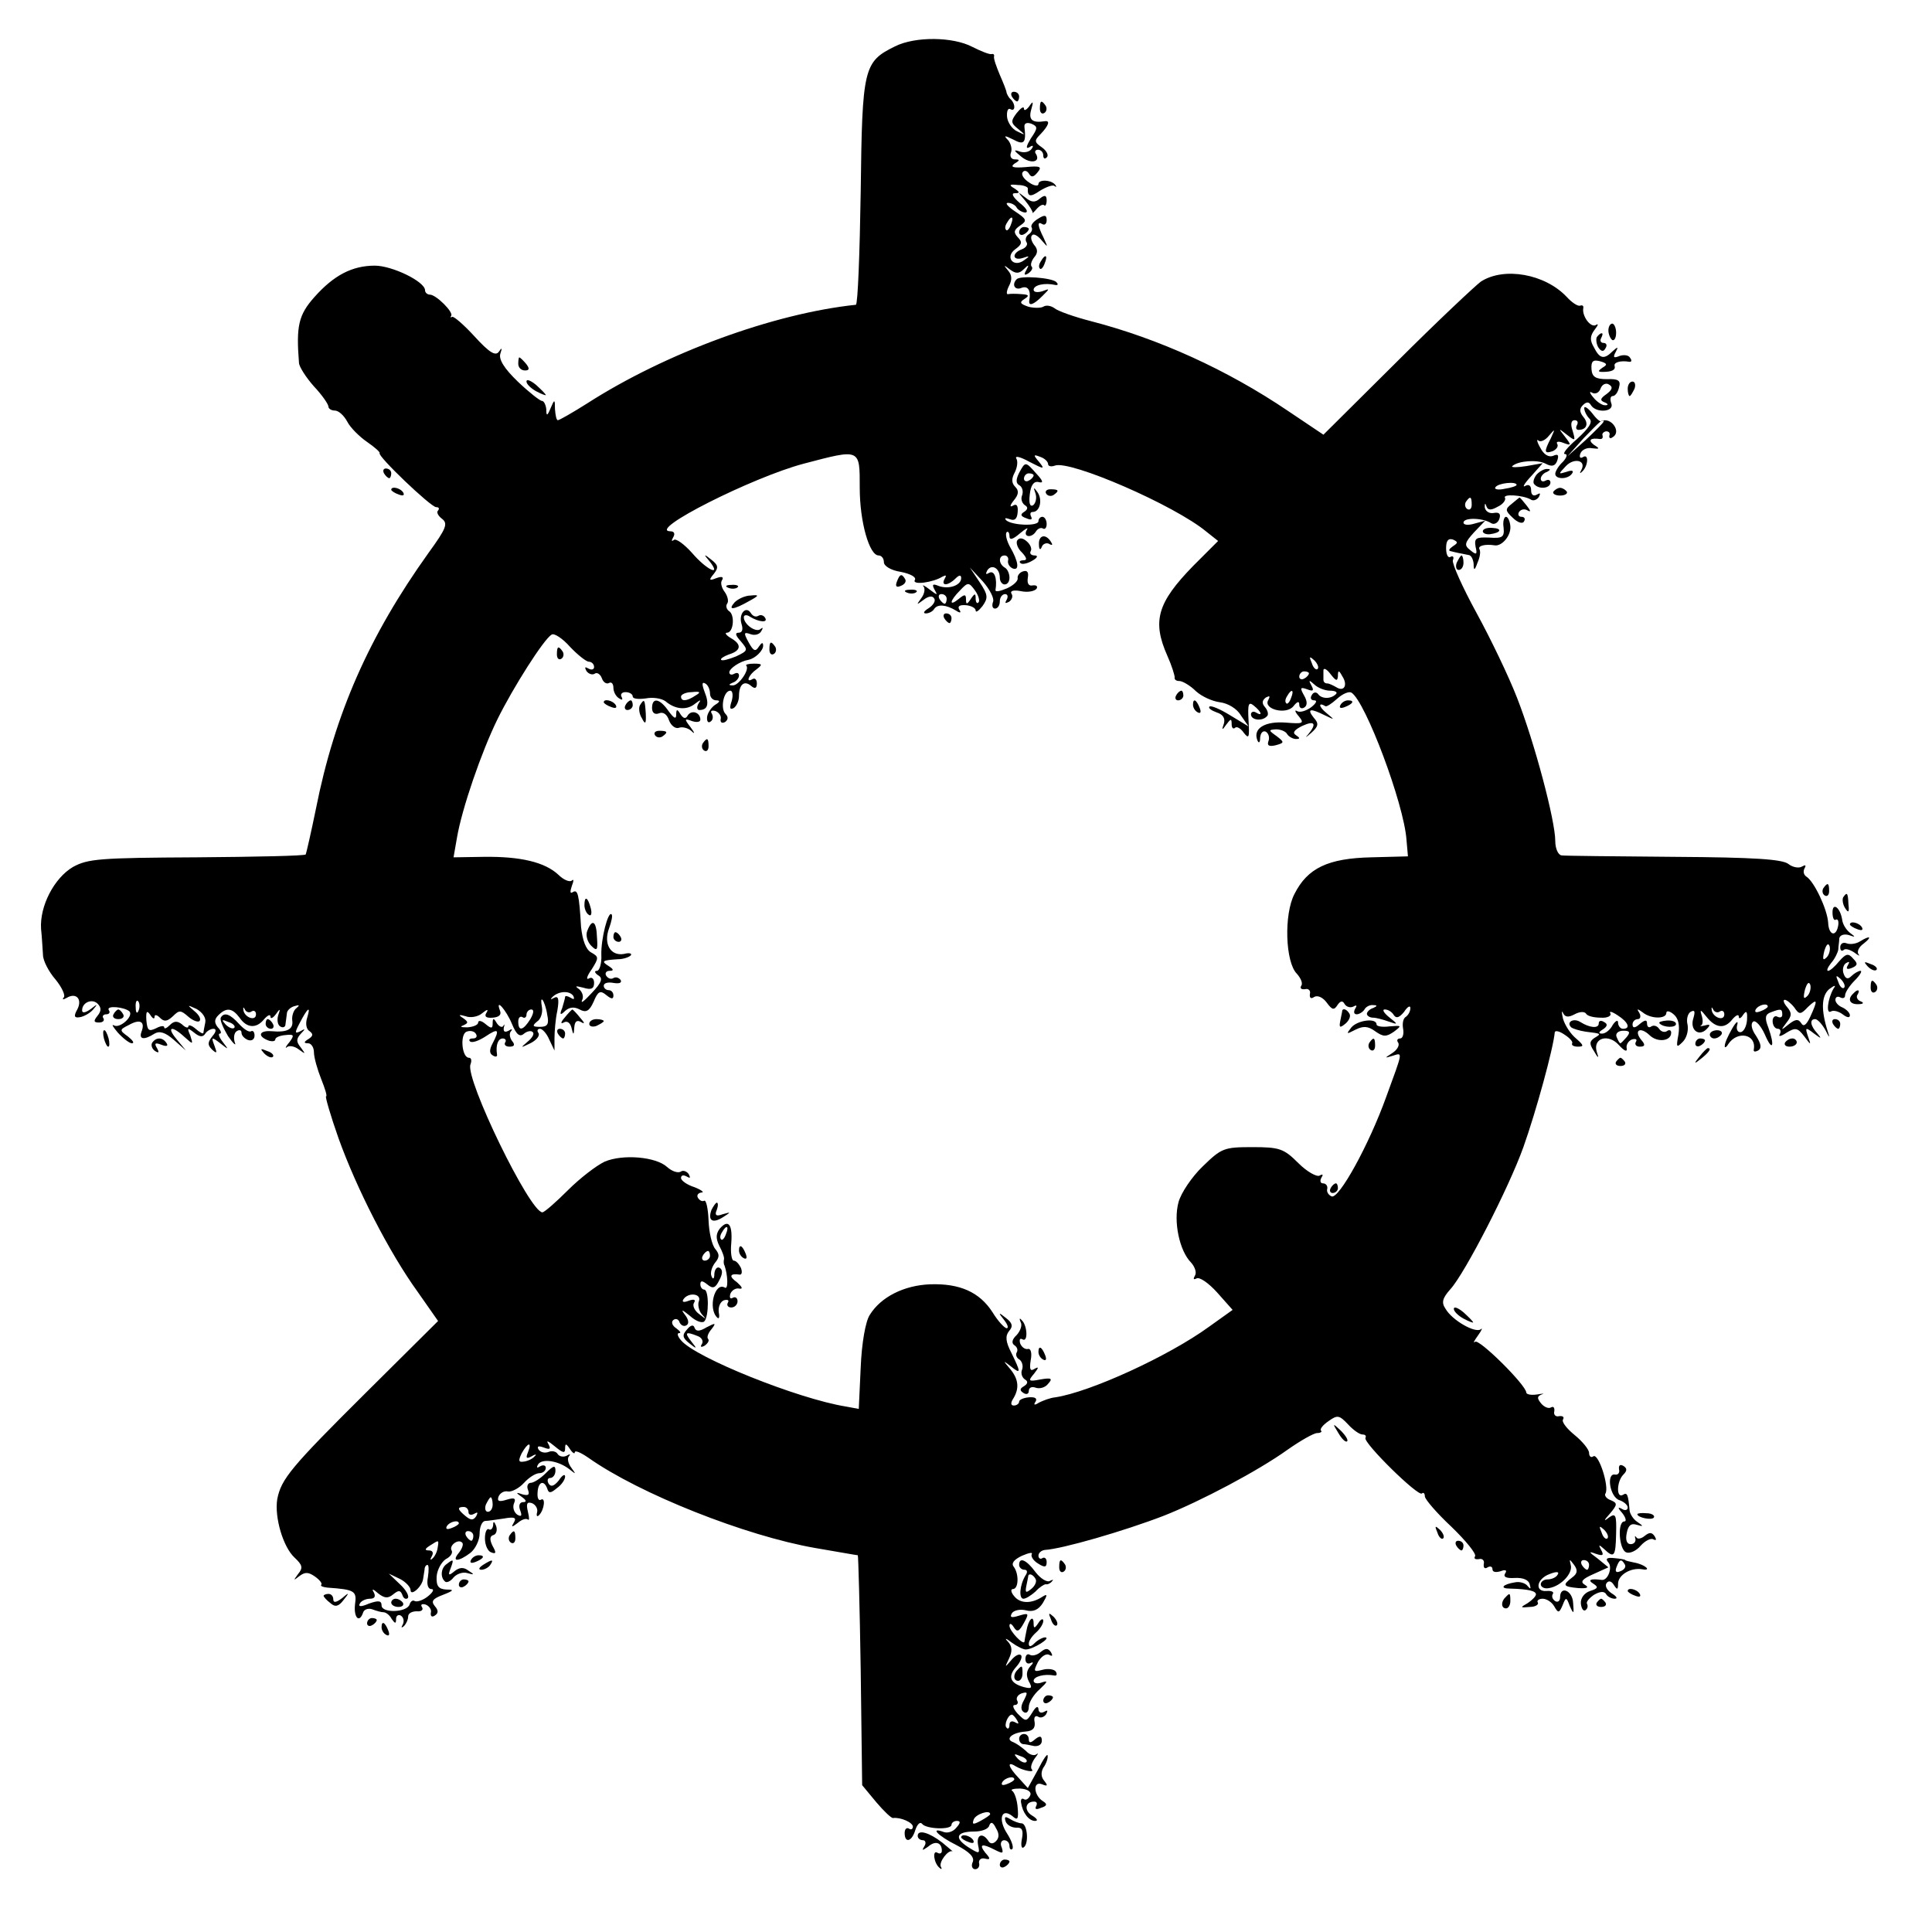 <?xml version="1.0" standalone="no"?>
<!DOCTYPE svg PUBLIC "-//W3C//DTD SVG 20010904//EN"
 "http://www.w3.org/TR/2001/REC-SVG-20010904/DTD/svg10.dtd">
<svg version="1.0" xmlns="http://www.w3.org/2000/svg"
 width="400pt" height="400pt" viewBox="0 0 400 400"
 preserveAspectRatio="xMidYMid meet">
<g transform="translate(0,400) scale(0.1,-0.1)"
fill="#000000" stroke="none">
<path d="M1853 3904 c-65 -32 -68 -44 -71 -301 -2 -128 -6 -233 -10 -234 -171
-18 -394 -100 -556 -204 -30 -19 -58 -35 -61 -35 -3 0 -5 10 -6 23 0 21 -1 21
-9 2 -7 -17 -9 -17 -9 -2 -1 9 -5 17 -9 17 -4 0 -27 18 -50 40 -28 27 -40 46
-36 58 4 12 3 13 -3 4 -7 -10 -20 -2 -51 32 -22 24 -43 42 -46 40 -3 -2 -4 -1
-2 2 6 7 -31 44 -44 44 -5 0 -10 4 -10 9 0 18 -68 51 -104 51 -47 0 -85 -20
-125 -65 -33 -37 -38 -60 -32 -136 0 -8 15 -31 31 -49 17 -18 30 -37 30 -42 0
-4 6 -8 13 -8 8 0 19 -10 26 -23 6 -12 25 -31 41 -42 16 -11 27 -21 26 -23 -6
-5 106 -112 117 -112 6 0 7 -3 4 -7 -4 -3 0 -11 8 -17 13 -10 9 -20 -28 -71
-123 -172 -194 -333 -233 -530 -10 -49 -20 -92 -21 -94 -2 -3 -103 -5 -226 -6
-201 -1 -225 -3 -256 -20 -39 -23 -69 -81 -66 -128 2 -18 3 -42 4 -54 0 -12
12 -35 26 -51 13 -16 21 -33 17 -37 -4 -5 -1 -5 6 -1 20 12 33 -3 22 -24 -8
-14 -6 -18 5 -16 8 1 21 8 28 16 10 12 9 12 -5 1 -11 -8 -18 -9 -18 -3 0 17
21 25 32 14 8 -8 8 -15 0 -25 -9 -11 -8 -14 3 -14 8 0 12 4 9 9 -3 4 0 8 6 8
6 0 9 4 5 9 -5 10 33 6 43 -3 9 -10 -20 -36 -32 -29 -6 3 -2 -3 8 -15 11 -12
24 -22 29 -22 6 0 2 6 -8 14 -18 13 -18 14 2 24 23 13 34 7 26 -14 -6 -16 5
-18 27 -4 10 6 22 3 40 -13 l25 -22 -19 23 c-22 26 -11 30 16 5 18 -16 18 -16
12 3 -7 16 -6 17 8 6 11 -9 18 -10 23 -2 3 5 11 10 17 10 6 0 6 -6 -2 -15 -10
-13 -11 -18 -1 -28 10 -9 11 -8 5 8 -7 18 -6 19 12 5 18 -14 18 -14 5 3 -7 9
-10 17 -6 17 4 0 3 6 -4 13 -8 10 -7 17 1 25 17 17 29 15 44 -5 15 -22 35 -23
51 -3 7 8 13 11 13 5 0 -5 5 -3 11 5 9 13 10 12 5 -2 -3 -10 -1 -20 4 -23 6
-4 11 -1 11 4 1 6 2 16 3 23 0 6 8 13 16 15 10 3 11 2 4 -4 -6 -4 -10 -16 -9
-25 3 -19 -10 -26 -43 -23 -25 2 -30 -10 -7 -19 8 -3 15 -2 15 2 0 4 9 8 21 9
18 2 19 0 8 -15 -8 -9 -9 -14 -5 -10 5 4 16 2 25 -5 14 -10 14 -10 4 4 -10 12
-10 18 0 29 10 10 9 11 -1 5 -12 -6 -12 -3 -2 16 17 33 24 38 16 12 -4 -12 -2
-24 5 -28 8 -6 7 -10 -2 -16 -10 -6 -11 -9 -1 -9 6 0 12 -8 12 -19 0 -10 7
-35 15 -55 8 -20 13 -36 10 -36 -2 0 9 -39 26 -87 37 -103 104 -235 164 -318
l42 -60 -148 -147 c-156 -155 -177 -180 -185 -222 -6 -37 12 -99 36 -121 16
-15 18 -21 7 -34 -10 -14 -10 -14 3 -4 12 9 19 8 32 -1 10 -7 16 -15 13 -17
-2 -3 4 -5 13 -6 57 -4 61 -7 57 -35 -3 -27 9 -40 17 -16 2 6 11 9 19 6 8 -3
18 -6 23 -6 5 0 13 -6 17 -14 7 -10 9 -10 9 0 0 7 5 10 10 7 6 -4 7 -12 4 -18
-4 -7 -3 -8 2 -4 5 5 9 14 9 20 0 7 8 11 18 11 9 -1 14 3 11 8 -4 6 -1 8 7 6
8 -3 13 -11 11 -17 -1 -7 2 -10 8 -6 8 5 8 11 0 20 -8 10 -4 15 17 23 23 9 24
11 7 11 -16 1 -21 7 -20 27 1 14 10 30 19 36 10 5 15 13 12 18 -6 10 14 25 22
16 3 -3 0 -12 -7 -21 -16 -19 -1 -19 24 0 10 8 19 26 19 40 0 14 5 25 11 26 6
0 24 3 39 5 22 4 27 2 21 -8 -6 -10 -5 -11 8 -1 8 7 17 10 21 7 3 -3 3 4 0 16
-4 17 -2 21 8 18 8 -3 13 -12 11 -19 -2 -8 0 -10 4 -6 11 11 14 38 4 32 -5 -3
-8 4 -7 15 1 22 13 27 20 8 3 -10 7 -10 20 1 10 7 17 18 17 24 0 6 -6 3 -13
-8 -10 -12 -16 -14 -21 -7 -4 7 -2 12 3 12 6 0 11 7 11 15 0 12 -4 11 -20 -5
-11 -11 -25 -20 -31 -20 -6 0 -9 -7 -6 -14 4 -11 1 -13 -11 -10 -14 5 -15 4
-2 -5 10 -7 11 -11 3 -11 -7 0 -10 -7 -6 -17 4 -11 3 -14 -6 -9 -7 5 -10 15
-7 23 5 11 1 13 -15 8 -16 -5 -20 -3 -17 6 3 8 12 13 20 11 8 -1 23 7 33 18
10 11 24 20 32 20 7 0 13 5 13 11 0 5 -5 7 -12 3 -6 -4 -8 -3 -4 4 8 13 42 8
65 -10 14 -11 14 -11 4 3 -7 9 -9 20 -5 24 4 5 2 5 -5 1 -6 -3 -14 -2 -18 3
-3 6 -12 8 -19 5 -8 -3 -17 -1 -21 5 -4 7 0 8 11 4 13 -5 15 -3 9 8 -5 8 1 5
13 -5 17 -14 22 -16 22 -5 0 11 2 11 10 -1 5 -8 10 -11 10 -7 0 5 12 0 28 -11
106 -75 326 -162 470 -187 47 -8 86 -15 88 -15 1 0 4 -107 6 -238 l3 -238 29
-35 c16 -19 32 -34 35 -33 15 2 41 -9 41 -18 0 -5 -4 -7 -8 -4 -5 3 -9 -1 -9
-9 0 -22 15 -18 22 6 4 12 10 18 14 13 8 -11 61 -13 61 -2 0 4 5 8 11 8 8 0 8
-4 -1 -14 -6 -8 -18 -12 -26 -9 -30 11 -12 -8 26 -27 27 -14 38 -25 34 -35 -4
-8 -1 -15 5 -15 6 0 10 6 8 13 -1 6 4 11 12 9 12 -3 12 0 1 12 -14 18 -7 20
20 6 16 -8 18 -8 14 5 -4 8 -1 15 5 15 6 0 11 -5 11 -12 0 -6 3 -9 6 -6 3 4
-2 18 -11 32 -19 29 -12 54 11 36 11 -10 13 -6 11 17 -1 15 -6 31 -11 35 -5 3
2 5 16 5 16 -1 24 -7 21 -14 -3 -7 -9 -11 -13 -8 -5 3 -7 -1 -6 -7 3 -21 16
-38 29 -38 7 0 4 5 -6 11 -17 10 -15 29 4 29 6 0 7 -4 4 -10 -3 -6 1 -7 10 -3
13 4 14 8 4 14 -19 12 -21 42 -2 35 12 -5 13 -3 5 7 -7 8 -7 18 -2 27 6 8 10
20 9 25 0 6 -9 -7 -20 -29 l-21 -38 -19 21 c-22 23 -25 36 -6 24 15 -9 41 -14
33 -6 -3 4 0 13 6 22 7 9 9 13 4 9 -5 -4 -15 -1 -22 7 -8 7 -19 15 -26 18 -18
6 -3 20 25 22 15 1 21 7 19 20 -2 9 1 14 7 11 5 -4 13 -1 17 5 4 8 3 9 -4 5
-7 -4 -12 -1 -12 6 -1 7 -6 4 -13 -8 -12 -19 -13 -19 -30 -2 -9 10 -12 18 -6
18 5 0 8 4 5 9 -3 5 1 12 9 15 13 4 13 2 5 -14 -7 -12 -7 -21 0 -25 5 -3 10 1
10 11 0 9 10 26 23 37 16 15 17 18 5 14 -10 -4 -18 -2 -18 3 0 9 22 15 43 11
5 -1 6 3 3 8 -3 5 -16 7 -27 4 -19 -5 -20 -4 -10 16 7 12 17 18 23 15 7 -4 8
-2 4 5 -6 9 -11 9 -21 1 -8 -7 -18 -9 -23 -6 -5 3 -9 -1 -9 -9 0 -8 5 -11 11
-8 6 3 6 0 -1 -7 -8 -9 -9 -19 -3 -31 8 -14 6 -16 -10 -12 -29 8 -34 22 -16
42 9 10 13 21 10 24 -4 4 -13 -1 -21 -11 -13 -15 -13 -15 -4 4 7 15 7 25 -2
35 -8 8 -5 8 8 -2 11 -8 25 -15 30 -14 15 1 52 24 39 25 -5 0 -15 -5 -22 -12
-8 -8 -12 -8 -12 -1 0 6 7 16 15 23 8 7 15 18 15 24 0 6 -5 4 -10 -4 -8 -12
-10 -12 -10 -1 0 19 -11 8 -15 -16 -2 -10 -4 -20 -4 -22 -2 -8 -31 22 -31 33
0 6 4 5 9 -3 7 -11 11 -9 21 9 11 20 10 21 -10 15 -16 -5 -20 -4 -15 5 4 6 17
9 29 6 15 -4 26 1 35 15 10 17 10 20 -1 13 -23 -15 -46 -14 -58 1 -7 8 -8 15
-3 15 12 0 13 31 2 46 -6 7 0 15 17 23 14 6 23 8 20 3 -2 -4 3 -13 13 -19 14
-9 18 -8 18 3 0 7 -4 11 -9 8 -4 -3 -8 0 -8 5 0 6 6 11 13 12 36 2 164 39 247
71 76 30 195 93 255 136 27 19 55 35 62 35 7 0 11 3 8 5 -3 3 4 12 16 20 18
13 22 12 40 -7 11 -12 24 -21 30 -21 6 0 8 -3 6 -7 -5 -10 110 -123 117 -115
3 3 6 0 6 -6 0 -6 25 -35 55 -63 30 -29 52 -56 49 -61 -3 -5 0 -7 8 -6 7 2 12
-3 10 -10 -1 -8 2 -11 8 -7 5 3 10 2 10 -4 0 -6 7 -7 17 -4 10 4 14 2 9 -5 -4
-7 3 -10 20 -9 17 1 29 -4 31 -13 3 -10 2 -11 -4 -4 -4 6 -16 10 -26 8 -26 -4
-33 -13 -11 -13 39 -1 54 -5 54 -12 0 -4 -8 -12 -17 -18 -16 -9 -16 -10 4 -8
12 0 19 5 17 9 -3 4 2 8 10 8 8 0 19 -7 24 -16 8 -14 10 -14 17 2 7 18 8 18
15 -1 8 -18 9 -17 7 6 -1 26 -27 37 -27 12 0 -8 -5 -11 -10 -8 -6 4 -8 10 -5
15 3 4 -3 7 -13 6 -25 -2 -21 25 6 35 15 6 21 5 17 -1 -3 -6 -13 -10 -21 -10
-8 0 -14 -5 -14 -10 0 -6 8 -10 17 -8 25 4 50 31 45 48 -3 13 -3 13 7 0 8 -11
7 -18 -4 -26 -21 -16 -19 -19 13 -22 18 -1 23 1 13 7 -10 6 -5 12 18 22 l31
14 -22 18 c-19 14 -20 16 -4 10 15 -5 17 -3 11 8 -6 11 -5 12 6 2 21 -20 24
-16 25 32 1 39 -1 43 -15 33 -11 -9 -11 -6 2 8 16 19 16 22 2 28 -9 3 -14 10
-11 14 8 14 -14 83 -25 77 -5 -4 -9 0 -9 7 0 7 -14 24 -30 37 -16 13 -27 27
-24 32 3 5 0 8 -8 7 -7 -2 -12 3 -10 10 1 8 -2 11 -7 8 -5 -3 -14 1 -20 8 -9
11 -9 15 1 19 7 2 3 2 -9 0 -13 -2 -23 0 -23 4 -1 16 -98 112 -106 105 -5 -4
-2 2 6 13 8 11 10 17 6 13 -11 -9 -59 18 -73 42 -9 13 -7 22 10 41 30 33 121
210 151 294 26 73 62 204 65 238 1 4 10 2 20 -5 11 -7 18 -15 16 -18 -2 -4 3
-7 12 -7 13 0 12 3 -4 17 -11 9 -23 27 -27 41 -3 13 -3 18 0 12 4 -9 11 -10
24 -3 11 6 21 6 24 1 3 -5 17 -8 31 -8 13 -1 22 4 19 9 -3 5 3 4 15 -4 22 -14
28 -28 11 -28 -5 0 -10 6 -10 13 0 6 -5 4 -11 -5 -5 -10 -15 -18 -22 -18 -8 0
-8 3 2 9 9 6 10 11 2 15 -6 4 -11 3 -11 -3 0 -11 -19 -9 -38 3 -14 9 -30 0
-19 -11 4 -3 17 -7 30 -9 33 -4 33 -4 18 -13 -10 -7 -11 -12 -1 -27 9 -16 11
-16 6 -2 -9 29 24 39 46 14 10 -11 17 -15 16 -7 -2 7 3 16 11 19 8 2 11 0 8
-5 -3 -5 0 -10 8 -10 11 0 12 4 3 14 -16 20 -2 28 17 10 16 -16 45 -13 45 5 0
5 -4 7 -9 3 -5 -3 -12 -1 -16 5 -4 6 -11 8 -16 5 -5 -4 -9 -1 -9 6 0 8 -4 8
-15 -1 -10 -9 -15 -9 -15 -1 0 6 5 11 11 11 5 0 7 6 3 13 -6 9 -4 9 7 1 17
-14 49 -14 49 -1 0 5 7 4 15 -3 10 -8 13 -23 10 -42 -5 -27 -4 -28 9 -15 8 8
12 23 10 35 -3 11 0 23 6 27 9 5 10 1 6 -13 -8 -24 11 -39 27 -23 9 9 8 11 -3
8 -8 -2 -12 -2 -8 0 4 2 4 12 1 21 -4 13 -2 12 10 -3 19 -24 38 -26 54 -5 7 8
13 11 13 5 0 -5 4 -4 9 4 7 10 9 7 8 -11 -1 -13 -7 -25 -14 -25 -6 0 -9 7 -6
16 2 9 -3 5 -11 -9 -8 -14 -15 -29 -15 -35 -1 -5 3 -4 7 3 19 29 59 21 53 -11
-1 -5 3 -5 9 -2 8 5 6 14 -4 30 -10 14 -12 26 -6 30 5 3 16 -9 24 -27 16 -37
21 -24 7 15 -8 20 -6 27 5 31 21 8 24 8 24 -5 0 -5 -4 -7 -10 -4 -5 3 -10 -1
-10 -9 0 -9 5 -16 11 -16 5 0 7 -5 4 -11 -4 -6 2 -5 14 3 18 11 23 10 36 -7
15 -20 15 -20 8 0 -6 18 -5 19 13 5 15 -11 16 -11 7 0 -15 16 -17 30 -5 30 5
0 14 -10 21 -22 9 -18 10 -18 5 -3 -14 44 -13 73 3 87 12 9 15 9 9 1 -12 -21
-16 -54 -5 -47 5 3 16 0 24 -6 9 -7 15 -8 15 -2 0 5 -7 12 -15 16 -8 3 -15 10
-15 16 0 6 5 8 10 5 6 -3 10 -1 10 4 0 6 9 20 20 31 11 11 16 20 12 20 -4 0
-13 -5 -19 -11 -7 -7 -12 -6 -16 5 -3 8 -1 18 5 22 7 4 8 3 4 -4 -5 -8 -2 -10
8 -6 12 5 13 9 3 19 -10 12 -15 11 -29 -5 -9 -11 -19 -20 -23 -20 -4 0 -1 7 6
16 8 9 14 22 15 28 0 6 2 16 2 23 1 7 10 10 20 7 14 -5 14 -4 3 4 -8 6 -16 18
-17 28 -4 25 -20 37 -20 15 0 -11 3 -18 7 -15 4 2 6 -3 5 -11 -4 -26 -20 -22
-21 5 -2 28 -29 85 -45 95 -6 4 -7 11 -4 17 4 7 2 8 -5 4 -6 -4 -19 -2 -28 5
-12 10 -70 14 -237 15 -121 1 -227 2 -233 3 -7 1 -13 14 -13 30 0 42 -43 204
-79 296 -17 44 -55 123 -84 176 -29 53 -51 102 -49 109 3 7 0 10 -5 7 -5 -3
-9 5 -9 18 0 15 4 21 14 18 11 -5 11 -7 0 -14 -7 -5 -10 -9 -5 -10 4 -1 12 -3
17 -4 6 -1 15 -3 20 -4 6 0 10 -9 11 -18 0 -15 2 -15 8 2 5 11 7 23 4 28 -4 7
12 11 31 8 15 -3 35 20 33 40 -1 10 -5 19 -9 19 -4 0 -7 -10 -5 -22 2 -20 -2
-23 -30 -21 -27 1 -31 -1 -28 -19 4 -16 2 -18 -11 -7 -13 10 -12 15 8 37 l23
24 -22 -6 c-13 -4 -23 -3 -23 2 0 11 40 10 57 -1 6 -4 14 0 17 8 4 11 0 15
-11 13 -10 -2 -18 4 -19 12 0 8 1 9 3 3 3 -10 10 -10 24 -2 11 5 17 14 15 18
-6 9 37 6 53 -3 5 -4 13 -1 17 5 4 8 3 9 -4 5 -7 -4 -12 -1 -12 9 0 10 -5 13
-12 9 -7 -4 -2 5 12 20 l24 27 -34 -6 c-19 -3 -32 -3 -29 0 12 11 52 14 69 5
13 -7 20 -5 24 6 4 12 2 15 -9 10 -9 -3 -19 3 -26 17 -7 12 -8 19 -4 15 4 -4
14 0 22 10 13 15 13 15 4 -5 -15 -29 -14 -33 4 -27 8 4 12 10 9 15 -3 5 3 6
13 2 16 -6 17 -5 3 13 -14 18 -14 18 4 4 18 -14 18 -13 12 8 -5 14 -3 22 4 22
6 0 8 -4 5 -10 -3 -5 -2 -10 3 -10 17 0 22 13 10 27 -8 10 -8 17 -1 24 8 8 13
7 17 0 11 -17 49 -14 42 4 -3 8 -2 15 3 15 5 0 11 8 13 18 4 14 -1 18 -25 17
-24 0 -31 5 -32 21 -1 16 3 20 18 16 14 -4 16 -7 5 -13 -10 -7 -10 -9 0 -9 19
0 27 4 25 12 -3 8 13 12 30 9 5 -1 6 3 2 8 -3 6 -13 7 -22 4 -12 -5 -14 -3 -8
8 6 11 5 12 -6 2 -18 -18 -27 -16 -39 8 -9 15 -8 24 2 37 7 9 8 13 2 9 -11 -6
-29 19 -26 35 1 5 -2 7 -7 5 -5 -1 -17 7 -27 18 -45 48 -130 63 -178 32 -11
-8 -90 -82 -174 -166 l-152 -151 -73 49 c-127 86 -269 150 -408 186 -35 9 -69
21 -76 27 -7 5 -17 7 -23 3 -5 -3 -20 -3 -31 0 -17 6 -19 9 -8 16 11 7 9 9 -6
10 -11 1 -24 1 -28 0 -4 -1 -3 7 2 17 7 13 6 23 -2 32 -10 12 -9 12 4 2 12 -9
19 -9 29 1 10 10 11 9 5 -2 -6 -10 -4 -12 4 -7 7 5 10 11 7 14 -3 3 -1 11 5
19 8 9 8 17 0 26 -6 8 -8 17 -4 20 3 4 12 -1 20 -11 13 -15 13 -15 4 5 -13 26
-14 36 -3 29 5 -3 9 1 9 8 0 11 -4 12 -18 3 -10 -6 -16 -14 -13 -18 2 -4 0
-10 -6 -14 -6 -4 -8 -11 -5 -16 4 -5 -1 -12 -9 -15 -22 -8 -20 -25 2 -18 14 5
15 4 2 -5 -22 -16 -40 7 -18 23 14 10 15 15 5 25 -9 10 -8 15 5 24 15 10 14
13 -10 29 -15 10 -22 18 -15 18 6 0 15 -4 18 -10 3 -5 12 -10 18 -10 7 1 1 10
-12 20 -14 12 -18 20 -10 20 11 0 11 2 -1 10 -12 7 -10 9 7 7 12 0 21 -4 21
-7 -1 -17 5 -19 25 -5 13 8 27 13 30 10 4 -3 5 -2 2 2 -8 11 -35 12 -35 2 0
-5 -9 -4 -19 3 -11 7 -17 16 -14 21 3 5 9 4 13 -2 5 -9 10 -8 18 2 10 12 6 14
-25 11 -25 -2 -32 0 -23 7 12 7 12 9 1 9 -7 0 -11 6 -8 14 3 7 0 19 -6 26 -10
10 -7 10 11 1 22 -12 27 -7 23 26 -1 8 5 10 14 7 14 -6 14 -9 -1 -31 -9 -15
-11 -22 -3 -18 7 5 10 4 5 -3 -4 -6 -14 -9 -24 -6 -14 5 -14 3 2 -10 19 -16
41 -12 31 5 -4 5 -1 9 4 9 6 0 11 -5 11 -12 0 -6 3 -8 7 -4 5 4 0 14 -10 21
-16 11 -16 14 -2 28 16 17 20 28 8 26 -26 -4 -34 3 -28 24 5 17 4 19 -4 7 -6
-8 -11 -10 -11 -5 0 6 -7 1 -15 -9 -13 -17 -12 -21 3 -33 16 -13 16 -14 -2 -5
-11 5 -20 19 -21 30 -1 12 2 19 7 16 10 -6 11 10 1 20 -5 4 -8 11 -9 14 0 4
-7 21 -14 37 -7 17 -13 33 -12 38 1 4 -1 6 -5 5 -5 -1 -22 6 -40 15 -40 21
-118 22 -160 1z m240 -369 c-3 -9 -8 -14 -10 -11 -3 3 -2 9 2 15 9 16 15 13 8
-4z m1233 -351 c-13 -9 -14 -13 -4 -17 8 -3 8 -6 2 -6 -6 -1 -18 7 -25 16 -8
9 -9 14 -3 10 7 -4 15 0 18 9 3 8 11 12 17 8 9 -5 7 -11 -5 -20z m-1546 -194
c0 -71 20 -140 39 -140 6 0 11 -6 11 -14 0 -8 15 -17 35 -20 20 -4 33 -11 29
-17 -6 -11 38 -5 57 7 8 4 9 3 5 -4 -9 -16 7 -15 22 0 8 8 12 8 12 1 0 -15
-26 -24 -47 -16 -12 5 -14 3 -8 -8 7 -12 6 -12 -11 1 -10 8 -16 10 -12 6 4 -5
2 -16 -5 -25 -10 -14 -10 -14 5 -3 10 8 19 9 22 3 4 -5 -2 -14 -11 -20 -10 -6
-13 -11 -6 -11 6 0 14 4 17 9 7 11 25 9 45 -3 9 -6 12 -5 7 2 -4 7 1 10 14 9
11 -1 20 -6 20 -11 0 -5 6 -1 14 9 12 17 12 23 -6 50 l-20 30 27 -29 c14 -16
24 -35 21 -42 -3 -8 -1 -14 4 -14 6 0 10 7 10 15 0 8 5 15 11 15 5 0 7 -5 3
-12 -4 -7 -3 -8 5 -4 6 4 9 12 5 17 -3 6 5 8 20 5 14 -3 28 0 32 5 3 5 0 8 -8
7 -8 -2 -12 4 -10 16 2 11 -1 16 -10 13 -7 -2 -12 -9 -11 -14 1 -6 -9 -15 -22
-21 -14 -6 -24 -8 -24 -4 4 24 -2 42 -13 36 -7 -4 -8 -3 -4 5 9 14 26 5 26
-15 0 -8 5 -14 10 -14 6 0 10 6 10 14 0 8 -4 18 -10 21 -13 8 -13 25 0 25 5 0
9 -5 7 -11 -1 -6 3 -13 10 -16 14 -5 12 14 -6 45 -7 13 -10 26 -7 30 3 3 6 -1
6 -8 0 -9 7 -7 22 6 12 10 18 13 14 7 -9 -15 10 -18 19 -3 4 6 10 8 14 6 4 -3
8 1 8 9 0 8 -4 15 -9 15 -4 0 -8 -4 -8 -9 0 -11 -55 -9 -67 2 -4 5 -1 5 8 2
10 -4 15 1 16 15 1 13 -2 18 -10 13 -7 -4 -6 1 2 11 10 12 11 20 3 28 -8 8 -8
17 -1 30 5 10 7 23 3 29 -3 6 9 3 27 -7 31 -16 33 -16 20 0 -12 14 -12 16 3
10 9 -3 16 -10 16 -15 0 -4 6 -6 14 -3 31 12 248 -82 314 -137 l24 -19 -52
-52 c-74 -76 -85 -114 -53 -186 9 -20 15 -40 15 -44 -1 -5 3 -8 10 -8 6 0 22
-9 34 -21 12 -11 34 -21 50 -23 16 -2 35 -13 43 -27 l16 -23 -38 23 c-21 13
-40 21 -43 18 -3 -3 4 -8 15 -12 13 -4 18 -12 15 -23 -5 -14 -4 -15 5 -2 9 12
11 13 11 1 0 -8 3 -11 7 -8 3 4 12 -1 18 -10 11 -14 12 -10 10 25 -2 35 0 40
11 31 16 -13 19 -23 4 -14 -5 3 -10 1 -10 -4 0 -12 23 -15 33 -4 4 3 2 12 -4
19 -7 8 -6 14 2 20 8 4 9 3 5 -5 -12 -19 37 -32 52 -13 8 10 12 11 12 3 0 -7
5 -9 10 -6 7 4 7 13 0 25 -9 16 -8 18 6 13 13 -5 15 -3 9 8 -6 11 -5 12 6 2 7
-7 22 -13 33 -13 10 0 16 -3 12 -7 -11 -11 -30 -10 -37 0 -4 5 -10 4 -13 -2
-4 -6 -2 -11 5 -11 7 0 4 -6 -6 -14 -11 -8 -24 -12 -30 -8 -5 3 -4 -2 4 -11
12 -15 9 -16 -28 -13 -42 3 -67 -12 -58 -36 3 -8 6 -6 6 5 1 10 6 15 12 12 6
-4 8 -13 5 -20 -3 -9 2 -11 15 -8 18 5 19 6 2 19 -17 12 -17 13 -1 14 9 0 20
-4 23 -10 3 -5 12 -10 18 -10 9 0 9 2 0 8 -8 5 -3 11 13 19 26 12 31 5 12 -18
-7 -7 -4 -6 6 3 16 14 17 20 6 32 -15 19 -7 20 23 5 21 -10 21 -10 3 5 -16 13
-17 23 -2 14 2 -2 13 5 24 15 12 11 25 16 30 13 29 -18 109 -231 114 -305 l3
-34 -76 -2 c-89 -2 -132 -22 -159 -76 -22 -42 -19 -141 5 -165 8 -9 13 -20 9
-25 -3 -5 0 -8 8 -7 7 2 12 -3 10 -10 -1 -8 2 -11 9 -6 7 4 18 -1 26 -12 11
-15 15 -16 22 -5 6 9 11 10 15 2 4 -6 12 -8 18 -5 7 4 8 2 4 -4 -4 -7 -3 -12
3 -12 5 0 13 5 16 10 3 6 12 10 18 9 9 0 9 -2 0 -6 -7 -2 -13 -8 -13 -12 0 -4
6 -8 13 -8 6 0 21 -4 32 -8 20 -7 20 -6 1 9 -11 9 -15 16 -9 16 7 0 15 -5 19
-12 5 -7 11 -5 21 7 7 11 13 14 13 8 0 -7 -4 -14 -9 -18 -6 -3 -8 -14 -6 -25
2 -11 -1 -20 -6 -20 -6 0 -8 -4 -4 -9 3 -6 -3 -15 -12 -21 -17 -11 -17 -11 0
-6 22 7 22 11 -13 -85 -36 -100 -98 -212 -113 -206 -7 3 -11 10 -9 16 1 6 -3
11 -9 11 -5 0 -7 5 -3 12 4 6 3 8 -4 4 -6 -3 -26 8 -44 26 -30 30 -39 33 -95
33 -59 0 -64 -2 -103 -40 -22 -21 -45 -55 -50 -74 -11 -40 2 -101 26 -125 8
-9 12 -21 8 -27 -4 -7 -3 -9 3 -6 6 4 25 -9 43 -29 l32 -36 -49 -35 c-84 -61
-246 -135 -318 -146 -11 -1 -26 -7 -34 -11 -9 -6 -12 -5 -7 2 4 7 -1 10 -14 9
-11 -1 -20 -5 -20 -9 0 -4 -5 -8 -11 -8 -6 0 -7 5 -2 13 14 22 12 41 -5 62
-16 19 -16 19 1 6 21 -17 21 -13 1 28 -12 23 -13 35 -5 45 9 10 7 17 -6 27
-16 13 -17 12 -4 -4 7 -9 10 -17 5 -17 -5 1 -18 15 -29 33 -27 42 -68 60 -129
58 -54 -2 -102 -26 -125 -63 -9 -13 -17 -59 -19 -109 l-4 -86 -27 5 c-99 16
-311 101 -341 137 -7 8 -9 15 -4 15 5 0 2 4 -6 10 -8 5 -11 13 -6 17 5 4 11 2
13 -5 3 -6 9 -9 14 -6 6 3 5 12 -3 22 -9 12 -6 11 10 -2 12 -11 25 -16 30 -12
10 10 10 66 0 66 -4 0 -8 5 -8 11 0 8 4 8 14 0 12 -10 17 -8 25 8 7 13 8 22 1
26 -5 3 -10 -2 -11 -12 0 -11 -3 -13 -6 -5 -3 7 1 19 7 27 10 12 10 18 1 29
-7 8 -13 34 -14 59 -1 25 -5 43 -9 41 -4 -2 -9 0 -13 6 -3 5 0 10 7 11 7 0 1
5 -14 11 -16 5 -28 14 -28 19 0 6 5 7 12 3 7 -4 8 -3 4 5 -4 6 -12 9 -17 5 -6
-3 -18 1 -28 10 -23 21 -91 27 -129 11 -17 -8 -51 -34 -76 -59 -25 -25 -49
-46 -53 -46 -26 0 -160 276 -149 306 3 8 2 14 -3 14 -15 0 -19 49 -5 54 7 3
16 1 19 -4 4 -6 1 -10 -6 -10 -7 0 -9 -3 -6 -6 4 -4 18 1 32 10 27 18 30 15
15 -14 -7 -13 -7 -21 0 -25 6 -4 10 -3 9 2 -3 19 2 33 12 33 5 0 8 -4 5 -8 -3
-5 1 -9 9 -9 10 0 12 4 5 12 -5 7 -6 16 -2 20 4 5 1 5 -5 1 -8 -4 -11 -2 -10
6 2 7 2 9 -1 4 -2 -4 -8 -2 -13 5 -7 12 -9 12 -9 0 0 -11 -3 -11 -15 -1 -8 7
-15 8 -15 3 0 -5 -10 -9 -22 -10 -13 0 -17 1 -9 4 11 5 11 7 0 15 -11 7 -9 8
5 4 10 -4 26 -1 34 6 11 9 14 9 9 1 -5 -8 0 -11 13 -10 13 1 19 6 15 15 -10
27 13 1 25 -28 9 -22 16 -28 25 -20 6 5 15 7 18 3 4 -3 -1 -12 -11 -20 -15
-13 -15 -13 6 -3 12 6 20 15 17 21 -4 5 -2 9 3 9 5 0 14 -10 19 -22 l11 -23 0
25 c0 14 2 40 6 58 4 24 2 31 -7 26 -7 -4 -8 -3 -4 1 12 13 36 15 44 3 3 -7 1
-8 -5 -4 -7 4 -12 5 -12 2 0 -2 -3 -13 -6 -23 -6 -14 -4 -16 6 -6 9 8 19 9 30
3 13 -7 20 -4 29 16 9 22 14 24 26 14 11 -9 15 -9 15 -1 0 6 -4 11 -10 11 -5
0 -10 4 -10 9 0 6 9 8 20 6 12 -2 18 0 15 6 -4 5 -10 7 -15 4 -5 -3 -11 -1
-15 5 -3 5 0 10 7 10 9 0 9 3 -2 10 -16 10 -13 12 19 14 11 0 23 4 27 8 3 4
-3 6 -14 3 -28 -5 -43 21 -31 53 5 14 8 27 5 29 -7 7 -22 -51 -21 -84 1 -18
-4 -33 -9 -33 -6 0 -5 -4 2 -9 11 -6 8 -15 -13 -37 -15 -16 -23 -23 -20 -15 4
7 1 17 -6 23 -10 7 -7 7 9 3 16 -5 22 -2 22 10 0 9 -5 13 -11 9 -6 -3 -4 5 6
19 15 24 15 26 -1 35 -11 6 -18 25 -21 53 -4 69 -7 78 -17 72 -6 -4 -6 1 -2
13 4 10 4 15 0 11 -4 -4 -17 1 -28 12 -28 26 -78 38 -154 37 l-63 -1 7 40 c10
60 51 179 84 246 32 65 96 166 112 175 5 4 23 -8 38 -25 16 -17 34 -31 39 -31
6 0 11 -5 11 -11 0 -5 -5 -7 -12 -3 -7 4 -8 3 -4 -5 4 -6 12 -9 17 -6 5 4 12
-1 15 -9 3 -9 10 -13 15 -10 5 3 9 -2 9 -10 0 -8 5 -18 12 -22 6 -4 8 -3 5 3
-3 5 0 10 8 10 8 0 15 -4 15 -9 0 -5 12 -6 27 -4 15 3 33 0 41 -6 20 -17 44
-19 61 -5 12 9 13 9 7 0 -4 -7 -3 -13 2 -13 17 0 21 12 11 37 -6 16 -6 22 1
18 6 -3 10 -13 10 -21 0 -8 6 -14 13 -14 8 0 8 -3 -2 -9 -8 -5 -16 -17 -17
-25 -1 -9 2 -14 7 -10 5 3 6 10 3 16 -4 6 -1 8 7 6 8 -3 13 -11 11 -17 -1 -7
3 -9 9 -6 7 5 7 11 1 17 -11 11 -4 48 10 48 5 0 6 -10 3 -21 -5 -15 -4 -19 4
-15 6 4 11 15 11 25 0 24 11 33 25 21 8 -7 12 -5 12 5 0 8 -4 12 -9 9 -15 -9
-8 9 8 20 13 10 13 12 -5 12 -11 0 -18 -2 -16 -4 8 -8 -16 -42 -28 -41 -9 0
-9 2 1 6 6 2 12 9 12 14 0 6 -4 7 -10 4 -5 -3 -10 -2 -10 3 0 8 22 23 40 26
14 3 30 19 30 29 0 8 -3 7 -9 -2 -7 -11 -11 -9 -21 9 -11 20 -10 22 4 17 8 -3
18 -1 22 6 4 7 4 9 -1 5 -9 -9 -35 9 -35 24 0 5 6 6 13 1 18 -11 38 -13 31 -2
-3 5 -9 7 -14 4 -5 -3 -11 -1 -15 5 -10 17 -26 0 -20 -21 4 -12 2 -19 -6 -19
-8 0 -6 -6 5 -18 15 -18 15 -19 -10 -31 -15 -6 -29 -10 -31 -7 -2 2 5 7 16 11
26 8 27 21 4 34 -10 6 -13 11 -8 11 14 0 17 38 4 45 -5 4 -7 11 -3 16 3 5 0
16 -6 24 -6 8 -9 19 -5 24 4 7 -1 8 -12 4 -15 -6 -16 -4 -5 9 10 13 9 18 -5
29 -16 13 -17 12 -4 -3 26 -33 -6 -18 -36 17 -17 19 -34 31 -38 27 -5 -4 -5
-1 -1 6 4 7 2 12 -6 12 -50 1 170 112 276 140 118 31 116 32 116 -50z m1360 6
c0 -2 -11 -6 -25 -8 -13 -3 -22 -1 -19 3 5 9 44 13 44 5z m-93 -41 c0 -8 -4
-12 -9 -9 -5 3 -6 10 -3 15 9 13 12 11 12 -6z m-1021 -202 c-3 -4 -6 0 -6 8 0
11 -2 11 -10 -1 -8 -12 -10 -12 -10 -1 0 11 -3 11 -15 1 -21 -17 -19 -4 3 18
16 17 18 17 31 -1 7 -10 10 -21 7 -24z m-66 7 c0 -5 -2 -10 -4 -10 -3 0 -8 5
-11 10 -3 6 -1 10 4 10 6 0 11 -4 11 -10z m768 -145 c-3 -3 -9 2 -12 12 -6 14
-5 15 5 6 7 -7 10 -15 7 -18z m42 -15 c0 13 2 13 9 0 12 -18 4 -33 -12 -23 -7
4 -15 8 -19 8 -5 0 -8 3 -8 8 0 4 0 12 0 19 0 6 7 3 15 -8 11 -14 14 -15 15
-4z m-60 6 c0 -3 -4 -8 -10 -11 -5 -3 -10 -1 -10 4 0 6 5 11 10 11 6 0 10 -2
10 -4z m-1270 -46 c-18 -12 -30 -13 -30 -2 0 4 10 9 22 9 18 2 20 0 8 -7z
m1233 -5 c-3 -9 -8 -14 -10 -11 -3 3 -2 9 2 15 9 16 15 13 8 -4z m1109 -537
c-8 -8 -9 -4 -5 13 4 13 8 18 11 10 2 -7 -1 -18 -6 -23z m36 -63 c-3 -3 -9 2
-12 12 -6 14 -5 15 5 6 7 -7 10 -15 7 -18z m-76 -17 c-8 -8 -9 -4 -5 13 4 13
8 18 11 10 2 -7 -1 -18 -6 -23z m-3455 -30 c-3 -8 -6 -5 -6 6 -1 11 2 17 5 13
3 -3 4 -12 1 -19z m846 -9 c4 -19 1 -25 -15 -25 -15 0 -17 2 -6 11 8 5 12 19
10 30 -2 11 -2 18 1 15 3 -3 8 -17 10 -31z m2582 15 c10 -15 13 -15 28 1 20
19 21 15 5 -20 -8 -17 -14 -22 -19 -13 -6 9 -12 8 -26 -3 -16 -13 -17 -13 -4
4 11 14 11 20 1 32 -7 8 -9 15 -5 15 4 0 13 -7 20 -16z m-3290 -31 c-2 -10 -4
-20 -4 -22 -1 -2 -8 2 -16 9 -8 7 -15 9 -15 5 0 -4 -6 -3 -13 4 -10 8 -17 7
-25 -1 -7 -7 -12 -9 -12 -5 0 4 -8 3 -17 -2 -15 -7 -18 -5 -20 17 -1 18 1 21
8 11 5 -8 9 -10 9 -4 0 5 5 4 11 -2 9 -9 15 -8 27 3 13 13 16 13 32 -1 9 -8
20 -12 23 -9 4 4 -1 13 -11 21 -15 13 -15 13 5 4 12 -7 20 -18 18 -28z m96 23
c5 3 9 0 9 -6 0 -15 -23 -7 -26 8 -1 7 0 8 3 2 2 -5 9 -8 14 -4z m3040 0 c5 3
9 0 9 -6 0 -15 -23 -7 -26 8 -1 7 0 8 3 2 2 -5 9 -8 14 -4z m99 10 c0 -2 -7
-7 -16 -10 -8 -3 -12 -2 -9 4 6 10 25 14 25 6z m-2562 -26 c-15 -24 -25 -26
-25 -5 0 8 4 12 9 9 4 -3 8 0 8 5 0 6 5 11 10 11 6 0 5 -8 -2 -20z m2270 -37
c-6 -7 -12 -13 -13 -13 -2 0 -5 6 -8 13 -3 7 3 13 14 13 13 0 15 -3 7 -13z
m-1898 -453 c0 -5 -5 -10 -11 -10 -5 0 -7 5 -4 10 3 6 8 10 11 10 2 0 4 -4 4
-10z m-23 -94 c-3 -7 0 -20 6 -27 10 -11 9 -11 -5 0 -10 7 -15 18 -11 24 4 6
0 8 -11 4 -10 -4 -15 -3 -11 3 10 15 38 12 32 -4z m-354 -313 c-5 -12 -3 -14
8 -8 8 5 11 4 6 0 -4 -5 -14 -10 -22 -11 -12 -2 -12 2 -5 17 13 23 22 25 13 2z
m-73 -108 c0 -8 -4 -15 -10 -15 -5 0 -7 7 -4 15 4 8 8 15 10 15 2 0 4 -7 4
-15z m-50 -16 c0 -5 5 -7 12 -3 7 4 8 3 4 -5 -6 -9 -11 -9 -22 0 -17 14 -18
19 -4 19 6 0 10 -5 10 -11z m-20 -23 c0 -2 -7 -7 -16 -10 -8 -3 -12 -2 -9 4 6
10 25 14 25 6z m2378 -31 c-3 -3 -9 2 -12 12 -6 14 -5 15 5 6 7 -7 10 -15 7
-18z m-2348 5 c0 -5 -2 -10 -4 -10 -3 0 -8 5 -11 10 -3 6 -1 10 4 10 6 0 11
-4 11 -10z m-74 -25 c-1 -8 -6 -18 -11 -22 -4 -4 -5 -2 -1 5 4 7 2 12 -6 12
-9 0 -9 3 2 10 19 12 19 13 16 -5z m2384 -35 c0 -5 -2 -10 -4 -10 -3 0 -8 5
-11 10 -3 6 -1 10 4 10 6 0 11 -4 11 -10z m-2404 -25 c-3 -15 0 -25 7 -25 7 0
3 -7 -7 -15 -10 -8 -22 -12 -27 -10 -4 3 -9 0 -11 -7 -6 -17 -58 -18 -58 -2 0
10 -6 11 -26 4 -16 -7 -23 -7 -19 0 3 6 13 10 21 10 10 0 12 5 8 13 -5 8 -2 8
9 -2 13 -10 20 -11 31 -2 11 9 15 9 19 -1 2 -7 7 -10 11 -7 4 4 -3 17 -16 29
l-23 22 23 -11 c12 -6 22 -17 22 -23 0 -14 24 7 26 23 1 5 2 14 3 19 0 6 3 10
6 10 3 0 3 -11 1 -25z m1220 -297 c4 -7 3 -8 -4 -4 -7 4 -12 2 -12 -5 0 -7 -3
-10 -6 -6 -6 5 3 27 11 27 2 0 7 -5 11 -12z m19 -86 c-3 -3 -11 0 -18 7 -9 10
-8 11 6 5 10 -3 15 -9 12 -12z m-25 -36 c0 -2 -7 -7 -16 -10 -8 -3 -12 -2 -9
4 6 10 25 14 25 6z m-50 -72 c0 -2 -9 -8 -20 -14 -15 -8 -18 -8 -14 3 4 11 34
21 34 11z m12 -56 c-6 -6 -12 -6 -16 1 -12 18 -25 12 -21 -9 4 -19 3 -19 -21
-4 -29 19 -24 32 13 32 15 0 29 5 31 12 3 9 8 8 14 -5 7 -11 7 -20 0 -27z"/>
<path d="M2110 3021 c-7 -14 -7 -22 1 -26 6 -4 8 -13 5 -21 -3 -7 0 -16 6 -20
7 -4 6 -9 -2 -14 -8 -5 -7 -9 5 -13 9 -4 13 -3 10 3 -3 6 -2 10 3 10 15 0 21
25 10 41 -8 11 -9 11 -4 -3 3 -10 0 -20 -5 -24 -7 -4 -9 5 -7 22 2 19 8 28 18
26 11 -3 10 2 -4 17 -23 26 -23 26 -36 2z m30 -5 c0 -3 -4 -8 -10 -11 -5 -3
-10 -1 -10 4 0 6 5 11 10 11 6 0 10 -2 10 -4z"/>
<path d="M2166 2978 c3 -5 10 -6 15 -3 13 9 11 12 -6 12 -8 0 -12 -4 -9 -9z"/>
<path d="M2106 2881 c-3 -5 1 -17 10 -25 10 -11 11 -16 3 -16 -7 0 -10 -3 -6
-6 3 -3 14 -1 24 5 11 6 13 11 5 11 -7 0 -11 4 -8 9 3 5 -1 14 -8 20 -9 8 -16
8 -20 2z"/>
<path d="M2151 2873 c0 -11 3 -13 6 -5 2 6 10 9 15 6 7 -4 8 -2 4 4 -11 18
-26 14 -25 -5z"/>
<path d="M1857 2796 c-4 -10 -1 -13 8 -9 8 3 12 9 9 14 -7 12 -11 11 -17 -5z"/>
<path d="M1508 2783 c7 -3 16 -2 19 1 4 3 -2 6 -13 5 -11 0 -14 -3 -6 -6z"/>
<path d="M1878 2773 c7 -3 16 -2 19 1 4 3 -2 6 -13 5 -11 0 -14 -3 -6 -6z"/>
<path d="M1521 2753 c-15 -17 -3 -16 29 2 22 12 23 14 4 12 -11 0 -26 -7 -33
-14z"/>
<path d="M1955 2720 c3 -5 8 -10 11 -10 2 0 4 5 4 10 0 6 -5 10 -11 10 -5 0
-7 -4 -4 -10z"/>
<path d="M1593 2655 c0 -8 4 -12 9 -9 5 3 6 10 3 15 -9 13 -12 11 -12 -6z"/>
<path d="M1153 2645 c0 -8 4 -12 9 -9 5 3 6 10 3 15 -9 13 -12 11 -12 -6z"/>
<path d="M2435 2560 c-3 -5 -1 -10 4 -10 6 0 11 5 11 10 0 6 -2 10 -4 10 -3 0
-8 -4 -11 -10z"/>
<path d="M1250 2546 c0 -2 7 -7 16 -10 8 -3 12 -2 9 4 -6 10 -25 14 -25 6z"/>
<path d="M1295 2540 c-3 -5 -1 -10 4 -10 6 0 11 5 11 10 0 6 -2 10 -4 10 -3 0
-8 -4 -11 -10z"/>
<path d="M1325 2540 c-3 -5 -2 -18 4 -27 7 -14 9 -12 8 10 -2 30 -3 31 -12 17z"/>
<path d="M1350 2534 c0 -10 6 -14 14 -11 9 4 17 -2 21 -14 4 -11 13 -18 20
-16 7 3 19 0 26 -6 8 -8 8 -5 -1 7 -14 18 -13 19 3 13 9 -3 17 -2 17 3 0 15
-18 21 -26 9 -4 -8 -9 -7 -15 2 -7 12 -9 11 -9 -1 0 -10 -5 -7 -16 8 -18 26
-34 29 -34 6z"/>
<path d="M2470 2541 c0 -6 4 -13 10 -16 6 -3 7 1 4 9 -7 18 -14 21 -14 7z"/>
<path d="M2775 2540 c-3 -6 1 -7 9 -4 18 7 21 14 7 14 -6 0 -13 -4 -16 -10z"/>
<path d="M1356 2478 c3 -5 10 -6 15 -3 13 9 11 12 -6 12 -8 0 -12 -4 -9 -9z"/>
<path d="M1455 2461 c-3 -5 -2 -12 3 -15 5 -3 9 1 9 9 0 17 -3 19 -12 6z"/>
<path d="M1210 2126 c0 -8 4 -17 9 -20 5 -4 7 3 4 14 -6 23 -13 26 -13 6z"/>
<path d="M1216 2073 c-4 -9 0 -23 8 -31 12 -12 14 -10 12 17 -1 34 -10 40 -20
14z"/>
<path d="M1270 2060 c0 -5 5 -10 11 -10 5 0 7 5 4 10 -3 6 -8 10 -11 10 -2 0
-4 -4 -4 -10z"/>
<path d="M1169 1893 c-8 -9 -9 -14 -2 -10 7 4 13 0 16 -10 4 -17 5 -17 6 0 1
12 5 16 14 11 8 -5 8 -2 -2 9 -7 9 -15 17 -16 17 -1 0 -9 -8 -16 -17z"/>
<path d="M2779 1908 c0 -2 -2 -11 -4 -21 -3 -15 -1 -16 11 -6 7 6 11 15 8 20
-5 9 -13 12 -15 7z"/>
<path d="M1220 1880 c0 -5 7 -7 15 -4 8 4 15 8 15 10 0 2 -7 4 -15 4 -8 0 -15
-4 -15 -10z"/>
<path d="M2798 1873 c-11 -14 -11 -15 8 -5 16 8 26 8 41 -3 17 -12 23 -12 39
-1 17 13 16 13 -9 11 -15 -2 -27 0 -27 4 0 14 -39 9 -52 -6z"/>
<path d="M1155 1860 c3 -5 8 -10 11 -10 2 0 4 5 4 10 0 6 -5 10 -11 10 -5 0
-7 -4 -4 -10z"/>
<path d="M2835 1841 c-3 -5 -2 -12 3 -15 5 -3 9 1 9 9 0 17 -3 19 -12 6z"/>
<path d="M2755 1540 c-3 -5 -1 -10 4 -10 6 0 11 5 11 10 0 6 -2 10 -4 10 -3 0
-8 -4 -11 -10z"/>
<path d="M1473 1495 c-8 -22 2 -29 24 -15 17 11 17 11 -1 6 -13 -5 -17 -2 -12
9 3 8 3 15 0 15 -2 0 -7 -7 -11 -15z"/>
<path d="M1490 1456 c-8 -11 -8 -20 -1 -35 6 -11 11 -24 10 -28 -1 -4 -1 -10
1 -13 7 -20 8 -50 1 -46 -21 13 -36 -43 -16 -62 4 -4 5 2 3 12 -1 10 3 21 11
24 8 2 11 0 8 -5 -3 -5 0 -10 7 -10 7 0 13 6 13 13 0 7 -5 10 -10 7 -5 -3 -7
0 -5 8 3 8 12 13 19 11 8 -1 5 4 -5 13 -18 13 -15 19 6 16 4 0 5 6 2 14 -4 8
-10 15 -15 15 -4 0 -7 16 -5 36 3 39 -6 51 -24 30z m13 -11 c-3 -9 -8 -14 -10
-11 -3 3 -2 9 2 15 9 16 15 13 8 -4z"/>
<path d="M1530 1411 c0 -6 4 -13 10 -16 6 -3 7 1 4 9 -7 18 -14 21 -14 7z"/>
<path d="M2113 1263 c4 -6 0 -18 -8 -27 -10 -9 -11 -17 -5 -21 6 -4 8 -10 5
-15 -3 -5 0 -12 6 -15 5 -4 8 -13 5 -21 -3 -7 0 -16 6 -20 7 -4 6 -9 -2 -14
-9 -5 -9 -9 -1 -14 6 -4 11 -2 11 4 0 7 6 10 14 7 8 -3 20 0 26 8 10 11 7 13
-16 9 -25 -5 -26 -3 -13 12 10 13 10 15 1 10 -9 -6 -11 -1 -8 18 3 15 0 25 -6
23 -6 -1 -13 4 -16 12 -2 8 0 11 5 8 12 -7 10 30 -2 40 -4 5 -5 3 -2 -4z"/>
<path d="M1422 1247 c-10 -11 -9 -17 5 -28 16 -13 17 -12 4 4 -14 18 -12 21
13 11 9 -3 13 -11 9 -17 -4 -6 -1 -7 6 -3 7 5 10 11 7 14 -3 3 0 12 7 20 10
13 9 14 -10 4 -15 -9 -22 -9 -25 -1 -2 7 -8 6 -16 -4z"/>
<path d="M2150 1201 c0 -6 4 -13 10 -16 6 -3 7 1 4 9 -7 18 -14 21 -14 7z"/>
<path d="M810 682 c0 -5 7 -9 15 -9 8 0 12 4 9 9 -3 4 -9 8 -15 8 -5 0 -9 -4
-9 -8z"/>
<path d="M1990 196 c0 -2 7 -7 16 -10 8 -3 12 -2 9 4 -6 10 -25 14 -25 6z"/>
<path d="M2095 3800 c3 -5 8 -10 11 -10 2 0 4 5 4 10 0 6 -5 10 -11 10 -5 0
-7 -4 -4 -10z"/>
<path d="M2153 3775 c0 -8 4 -12 9 -9 5 3 6 10 3 15 -9 13 -12 11 -12 -6z"/>
<path d="M2123 3584 c9 -11 16 -23 15 -25 -2 -2 2 1 8 8 6 7 13 11 16 8 2 -3
5 2 5 10 0 11 -4 12 -14 4 -10 -9 -18 -8 -30 2 -17 13 -17 13 0 -7z"/>
<path d="M2110 3519 c0 -5 5 -7 10 -4 6 3 10 8 10 11 0 2 -4 4 -10 4 -5 0 -10
-5 -10 -11z"/>
<path d="M2155 3459 c-4 -6 -5 -12 -2 -15 2 -3 7 2 10 11 7 17 1 20 -8 4z"/>
<path d="M2105 3422 c-11 -11 -4 -24 10 -18 13 5 20 -5 16 -26 -2 -13 9 -9 27
9 16 16 16 16 0 10 -10 -3 -18 -2 -18 3 0 10 23 15 45 10 6 -1 6 2 2 6 -9 9
-74 14 -82 6z"/>
<path d="M3330 3316 c0 -8 4 -17 8 -20 4 -2 8 4 8 15 0 10 -4 19 -8 19 -4 0
-8 -6 -8 -14z"/>
<path d="M3306 3302 c-2 -4 -1 -14 3 -21 6 -9 11 -10 15 -2 4 6 2 11 -4 11 -6
0 -8 5 -5 10 3 6 4 10 1 10 -3 0 -7 -4 -10 -8z"/>
<path d="M1073 3247 c0 -8 6 -14 14 -14 9 0 10 4 2 14 -6 7 -12 13 -14 13 -1
0 -2 -6 -2 -13z"/>
<path d="M1090 3210 c0 -5 9 -14 20 -20 11 -6 20 -9 20 -8 0 2 -9 11 -20 21
-11 9 -20 13 -20 7z"/>
<path d="M3370 3195 c0 -8 2 -15 4 -15 2 0 6 7 10 15 3 8 1 15 -4 15 -6 0 -10
-7 -10 -15z"/>
<path d="M3280 3155 c0 -6 5 -16 11 -22 7 -7 -1 -19 -26 -42 -20 -17 -31 -31
-25 -31 6 0 4 -7 -4 -16 -9 -8 -16 -20 -16 -25 0 -12 27 -12 35 1 4 6 -1 7
-12 3 -17 -5 -17 -5 -1 12 17 18 43 12 32 -8 -4 -7 -3 -8 1 -4 13 11 15 38 3
31 -6 -4 -9 -1 -6 7 3 8 14 13 24 11 16 -2 17 -1 4 7 -13 10 -7 15 13 12 4 0
6 2 5 7 -2 4 2 8 7 9 6 0 9 -3 7 -9 -1 -5 2 -7 7 -3 19 11 -4 43 -24 33 -2 -2
-11 6 -19 17 -9 11 -16 15 -16 10z m40 -28 c0 -2 -17 -19 -37 -38 l-38 -34 34
38 c33 34 41 42 41 34z"/>
<path d="M795 3020 c3 -5 8 -10 11 -10 2 0 4 5 4 10 0 6 -5 10 -11 10 -5 0 -7
-4 -4 -10z"/>
<path d="M3181 3017 c-6 -8 -8 -17 -4 -20 10 -11 33 -8 33 4 0 5 -4 7 -10 4
-5 -3 -10 -2 -10 4 0 5 6 12 13 14 7 4 8 6 1 6 -6 1 -17 -5 -23 -12z"/>
<path d="M810 2986 c0 -2 7 -7 16 -10 8 -3 12 -2 9 4 -6 10 -25 14 -25 6z"/>
<path d="M3216 2982 c-2 -4 4 -8 14 -8 10 0 16 4 14 8 -3 4 -9 8 -14 8 -5 0
-11 -4 -14 -8z"/>
<path d="M3130 2957 c-14 -11 -14 -14 2 -29 10 -10 20 -13 23 -8 4 6 1 10 -5
10 -6 0 -8 5 -5 10 4 6 12 7 18 3 7 -4 6 0 -2 10 -7 9 -14 17 -15 17 0 0 -8
-6 -16 -13z"/>
<path d="M3070 2900 c0 -4 7 -7 15 -6 23 3 26 12 5 13 -11 1 -20 -2 -20 -7z"/>
<path d="M3016 2835 c-3 -8 -1 -15 4 -15 6 0 10 7 10 15 0 8 -2 15 -4 15 -2 0
-6 -7 -10 -15z"/>
<path d="M3775 2161 c-3 -5 -2 -12 3 -15 5 -3 9 1 9 9 0 17 -3 19 -12 6z"/>
<path d="M3816 2142 c-2 -4 -1 -14 4 -22 7 -11 9 -9 7 8 -1 24 -3 26 -11 14z"/>
<path d="M3830 2086 c0 -2 7 -7 16 -10 8 -3 12 -2 9 4 -6 10 -25 14 -25 6z"/>
<path d="M3851 2051 c-8 -5 -20 -7 -28 -4 -7 3 -13 -1 -13 -8 0 -7 3 -9 7 -6
3 4 13 1 22 -5 9 -7 13 -8 9 -4 -4 5 0 15 10 22 19 15 14 18 -7 5z"/>
<path d="M3867 1999 c7 -7 15 -10 18 -7 3 3 -2 9 -12 12 -14 6 -15 5 -6 -5z"/>
<path d="M3873 1955 c0 -8 4 -12 9 -9 5 3 6 10 3 15 -9 13 -12 11 -12 -6z"/>
<path d="M3837 1943 c-13 -12 -7 -23 11 -22 10 0 12 3 4 6 -6 2 -10 9 -6 14 6
10 0 12 -9 2z"/>
<path d="M235 1900 c-3 -5 1 -10 10 -10 9 0 13 5 10 10 -3 6 -8 10 -10 10 -2
0 -7 -4 -10 -10z"/>
<path d="M457 1893 c-2 -5 5 -21 15 -38 11 -16 18 -22 14 -13 -3 10 -1 20 4
23 6 4 10 2 10 -3 0 -6 6 -12 13 -15 8 -3 14 1 14 9 0 7 -3 11 -7 9 -4 -3 -15
4 -25 15 -19 21 -31 25 -38 13z m28 -21 c-3 -3 -11 0 -18 7 -9 10 -8 11 6 5
10 -3 15 -9 12 -12z"/>
<path d="M550 1880 c0 -5 5 -10 11 -10 5 0 7 5 4 10 -3 6 -8 10 -11 10 -2 0
-4 -4 -4 -10z"/>
<path d="M3436 1881 c9 -9 34 -9 34 -1 0 5 -9 8 -20 7 -10 -1 -17 -3 -14 -6z"/>
<path d="M3795 1880 c3 -5 8 -10 11 -10 2 0 4 5 4 10 0 6 -5 10 -11 10 -5 0
-7 -4 -4 -10z"/>
<path d="M214 1856 c1 -8 5 -18 8 -22 4 -3 5 1 4 10 -1 8 -5 18 -8 22 -4 3 -5
-1 -4 -10z"/>
<path d="M3540 1858 c0 -4 4 -8 9 -8 6 0 12 4 15 8 3 5 -1 9 -9 9 -8 0 -15 -4
-15 -9z"/>
<path d="M315 1841 c-3 -5 0 -13 6 -17 8 -5 9 -3 4 6 -6 10 -4 12 9 7 10 -4
15 -3 11 3 -8 13 -22 13 -30 1z"/>
<path d="M3510 1839 c0 -5 5 -7 10 -4 6 3 10 8 10 11 0 2 -4 4 -10 4 -5 0 -10
-5 -10 -11z"/>
<path d="M3696 1842 c-3 -5 1 -9 9 -9 8 0 15 4 15 9 0 4 -4 8 -9 8 -6 0 -12
-4 -15 -8z"/>
<path d="M547 1819 c7 -7 15 -10 18 -7 3 3 -2 9 -12 12 -14 6 -15 5 -6 -5z"/>
<path d="M3519 1813 c-13 -16 -12 -17 4 -4 16 13 21 21 13 21 -2 0 -10 -8 -17
-17z"/>
<path d="M3346 1802 c-3 -5 1 -9 9 -9 8 0 12 4 9 9 -3 4 -7 8 -9 8 -2 0 -6 -4
-9 -8z"/>
<path d="M3010 1290 c0 -5 9 -14 20 -20 11 -6 20 -9 20 -8 0 2 -9 11 -20 21
-11 9 -20 13 -20 7z"/>
<path d="M2771 1033 c7 -12 15 -20 18 -17 3 2 -3 12 -13 22 -17 16 -18 16 -5
-5z"/>
<path d="M3352 958 c2 -7 -2 -12 -8 -11 -19 4 -11 -47 9 -53 9 -3 17 -10 17
-15 0 -6 -6 -7 -12 -3 -9 5 -9 2 1 -9 7 -9 9 -17 4 -17 -15 0 -11 -59 4 -64 7
-3 21 3 30 14 9 10 21 16 26 13 6 -3 7 -1 3 6 -6 9 -11 9 -21 1 -7 -6 -15 -7
-17 -3 -3 4 -4 3 -2 -3 1 -6 -3 -11 -10 -11 -8 0 -11 9 -8 23 3 16 9 21 21 17
14 -4 14 -3 1 6 -8 5 -15 16 -16 23 -3 34 -5 39 -14 33 -14 -8 -13 28 1 42 8
8 8 13 0 18 -7 4 -10 1 -9 -7z"/>
<path d="M3390 865 c0 -7 30 -13 34 -7 3 4 -4 9 -15 9 -10 1 -19 0 -19 -2z"/>
<path d="M1021 842 c-1 -7 -5 -11 -9 -8 -4 2 -8 -6 -8 -19 0 -14 6 -27 13 -29
10 -4 11 -1 3 13 -7 14 -6 21 2 23 6 2 8 11 5 19 -4 10 -6 10 -6 1z"/>
<path d="M2976 827 c3 -10 9 -15 12 -12 3 3 0 11 -7 18 -10 9 -11 8 -5 -6z"/>
<path d="M1055 821 c-3 -5 -2 -12 3 -15 5 -3 9 1 9 9 0 17 -3 19 -12 6z"/>
<path d="M3015 800 c3 -5 8 -10 11 -10 2 0 4 5 4 10 0 6 -5 10 -11 10 -5 0 -7
-4 -4 -10z"/>
<path d="M975 770 c-3 -6 1 -7 9 -4 18 7 21 14 7 14 -6 0 -13 -4 -16 -10z"/>
<path d="M3330 765 c9 -10 -1 -38 -14 -36 -23 3 -30 0 -17 -8 11 -7 9 -10 -7
-15 -12 -4 -20 -15 -19 -26 1 -10 5 -16 9 -14 5 3 6 9 4 13 -3 4 4 12 14 19
12 7 21 8 25 2 3 -6 12 -10 18 -10 7 0 4 5 -6 11 -9 6 -15 15 -11 21 4 6 10 5
15 -3 7 -11 9 -11 9 2 0 18 26 34 50 30 21 -4 6 10 -17 14 -10 2 -18 4 -18 5
0 1 -10 3 -22 4 -16 2 -20 -1 -13 -9z m34 -4 c3 -5 -1 -11 -9 -14 -9 -4 -12
-1 -8 9 6 16 10 17 17 5z"/>
<path d="M925 762 c-12 -8 -14 -27 -4 -36 3 -4 12 0 18 8 7 8 20 12 29 9 14
-4 15 -3 2 5 -10 8 -19 7 -29 -1 -12 -10 -14 -9 -8 6 7 19 6 20 -8 9z"/>
<path d="M1000 760 c-9 -6 -10 -10 -3 -10 6 0 15 5 18 10 8 12 4 12 -15 0z"/>
<path d="M2110 760 c0 -5 5 -10 11 -10 6 0 7 -5 2 -12 -12 -20 -14 -48 -4 -48
5 0 16 7 25 15 8 9 18 15 21 15 4 -1 10 2 13 6 4 4 2 4 -4 1 -6 -4 -20 5 -30
18 -19 26 -34 32 -34 15z m34 -29 c3 -5 -1 -14 -8 -20 -12 -10 -14 -9 -11 6 2
10 4 19 4 21 2 5 10 2 15 -7z"/>
<path d="M2193 755 c0 -8 4 -12 9 -9 5 3 6 10 3 15 -9 13 -12 11 -12 -6z"/>
<path d="M950 719 c0 -5 5 -7 10 -4 6 3 10 8 10 11 0 2 -4 4 -10 4 -5 0 -10
-5 -10 -11z"/>
<path d="M3370 706 c0 -2 7 -7 16 -10 8 -3 12 -2 9 4 -6 10 -25 14 -25 6z"/>
<path d="M670 696 c0 -2 6 -9 14 -15 10 -9 17 -7 27 6 13 16 12 17 -3 4 -12
-9 -18 -10 -18 -2 0 6 -4 11 -10 11 -5 0 -10 -2 -10 -4z"/>
<path d="M3117 693 c-10 -9 -9 -23 1 -23 5 0 9 7 9 15 0 17 -1 18 -10 8z"/>
<path d="M3306 682 c-3 -5 1 -9 9 -9 8 0 12 4 9 9 -3 4 -7 8 -9 8 -2 0 -6 -4
-9 -8z"/>
<path d="M2176 647 c3 -10 9 -15 12 -12 3 3 0 11 -7 18 -10 9 -11 8 -5 -6z"/>
<path d="M760 639 c0 -5 5 -7 10 -4 6 3 10 8 10 11 0 2 -4 4 -10 4 -5 0 -10
-5 -10 -11z"/>
<path d="M790 631 c0 -6 4 -13 10 -16 6 -3 7 1 4 9 -7 18 -14 21 -14 7z"/>
<path d="M2107 543 c-10 -9 -9 -23 1 -23 5 0 9 7 9 15 0 17 -1 18 -10 8z"/>
<path d="M2160 479 c0 -5 5 -7 10 -4 6 3 10 8 10 11 0 2 -4 4 -10 4 -5 0 -10
-5 -10 -11z"/>
<path d="M2110 400 c0 -5 3 -10 8 -11 4 0 14 -2 23 -4 9 -1 16 3 16 11 0 10
-4 11 -14 3 -9 -8 -13 -8 -13 0 0 6 -4 11 -10 11 -5 0 -10 -4 -10 -10z"/>
<path d="M2082 229 c3 -8 13 -13 22 -13 12 1 15 -5 12 -22 -3 -14 -1 -22 3
-19 12 7 8 50 -4 50 -5 0 -16 4 -24 9 -10 6 -12 5 -9 -5z"/>
<path d="M1900 199 c0 -5 5 -9 11 -9 5 0 7 -6 3 -12 -6 -10 -5 -10 8 -1 15 13
28 8 28 -9 0 -5 -4 -7 -9 -4 -11 7 -8 -21 4 -31 4 -4 6 -3 3 2 -5 9 15 36 24
32 2 -1 -8 7 -21 18 -27 21 -51 28 -51 14z"/>
<path d="M2070 139 c0 -5 5 -7 10 -4 6 3 10 8 10 11 0 2 -4 4 -10 4 -5 0 -10
-5 -10 -11z"/>
</g>
</svg>
